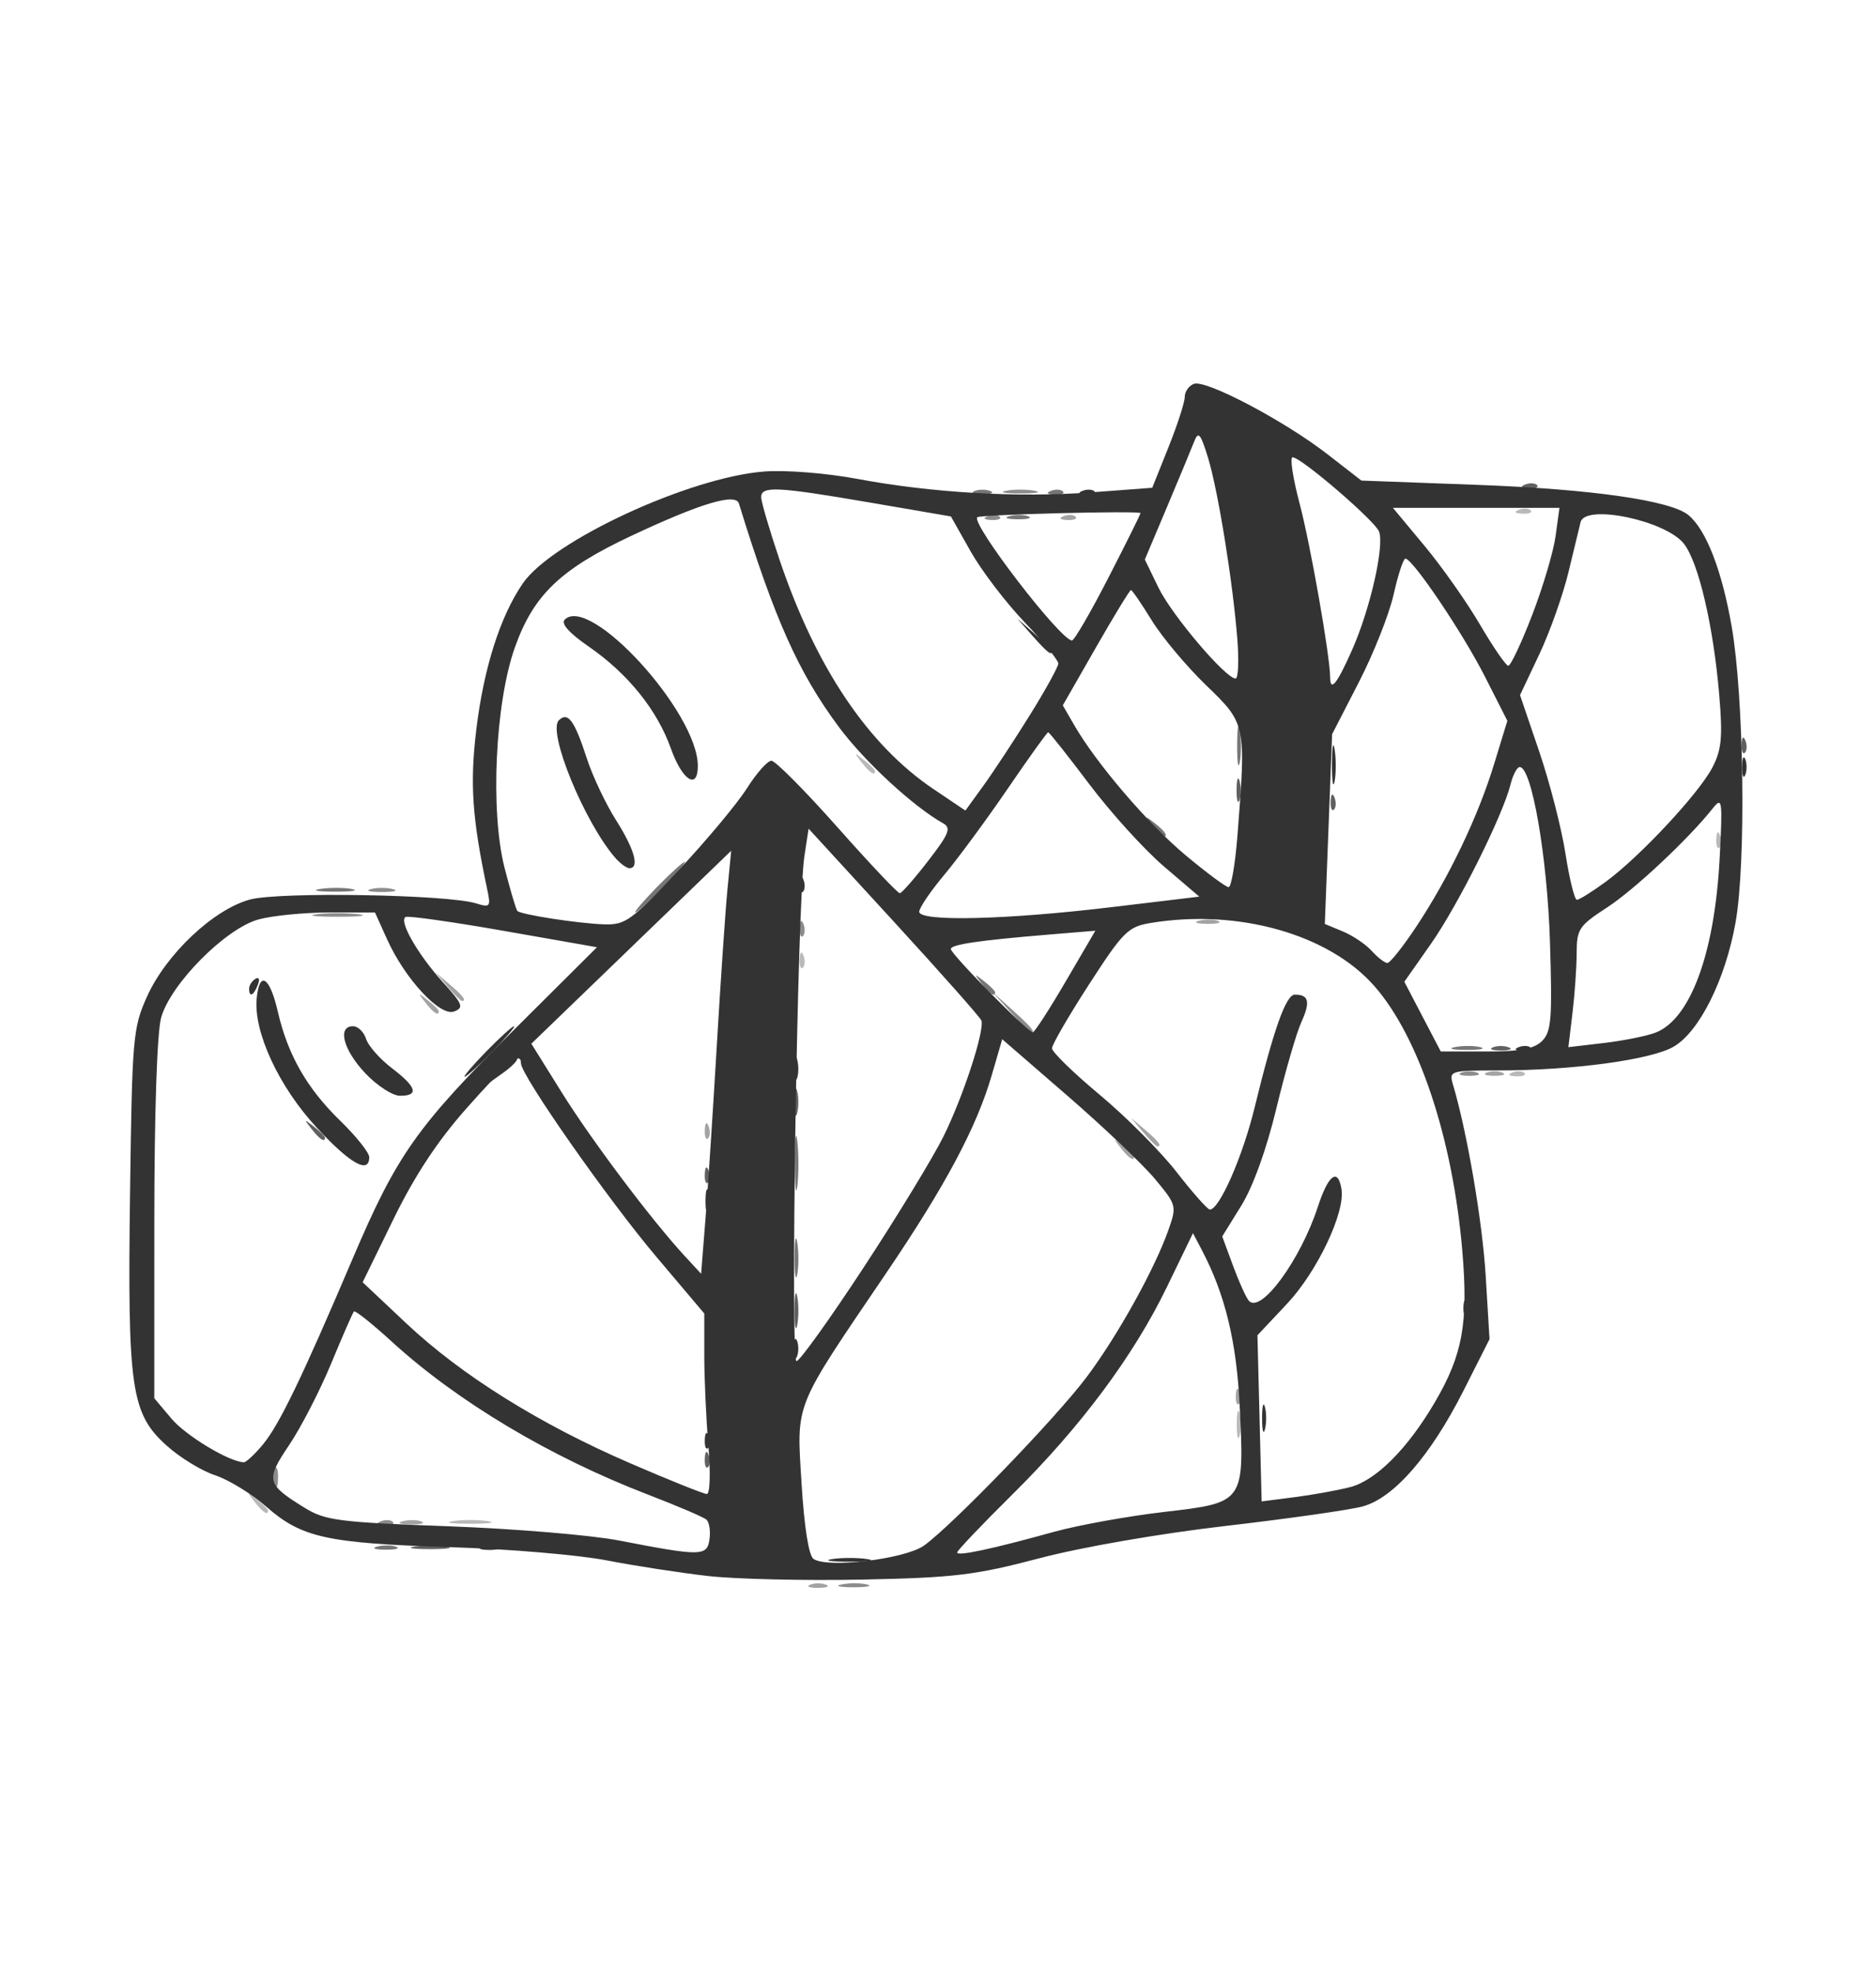 <?xml version="1.0" encoding="UTF-8"?> <svg xmlns="http://www.w3.org/2000/svg" width="1624" height="1707" viewBox="0 0 1624 1707" fill="none"><path d="M392.142 1316.82C400.42 1315.57 413.965 1315.57 422.242 1316.82C430.519 1318.08 423.747 1319.1 407.192 1319.1C390.638 1319.1 383.865 1318.08 392.142 1316.82ZM220.425 1300.22C213.618 1291.54 213.811 1291.35 222.491 1298.16C227.758 1302.29 232.068 1306.6 232.068 1307.73C232.068 1312.24 227.574 1309.34 220.425 1300.22ZM1070.65 1233.18C1070.65 1222.65 1071.78 1218.34 1073.15 1223.61C1074.53 1228.87 1074.53 1237.49 1073.15 1242.76C1071.78 1248.03 1070.65 1243.72 1070.65 1233.18ZM1309.15 928.449C1313.1 926.868 1317.82 927.063 1319.64 928.881C1321.46 930.699 1318.23 931.993 1312.46 931.755C1306.08 931.492 1304.78 930.196 1309.15 928.449ZM692.201 830.488C692.464 824.112 693.761 822.816 695.508 827.181C697.088 831.132 696.893 835.852 695.075 837.67C693.257 839.489 691.964 836.257 692.201 830.488ZM1485.73 726.508C1486 720.132 1487.29 718.835 1489.04 723.201C1490.62 727.152 1490.43 731.872 1488.61 733.69C1486.79 735.509 1485.5 732.277 1485.73 726.508ZM745.797 659.924C738.99 651.244 739.184 651.05 747.864 657.858C753.131 661.989 757.441 666.298 757.441 667.435C757.441 671.939 752.947 669.04 745.797 659.924ZM1314.62 441.385C1318.57 439.804 1323.29 439.998 1325.11 441.817C1326.93 443.635 1323.7 444.929 1317.93 444.691C1311.55 444.428 1310.26 443.132 1314.62 441.385Z" fill="#B9B9B9"></path><path d="M701.347 1371.85C705.11 1370.33 711.266 1370.33 715.029 1371.85C718.791 1373.36 715.713 1374.61 708.188 1374.61C700.663 1374.61 697.585 1373.36 701.347 1371.85ZM348.467 1316.95C353.791 1315.56 361.179 1315.65 364.884 1317.16C368.589 1318.66 364.233 1319.79 355.203 1319.68C346.173 1319.58 343.142 1318.34 348.467 1316.95ZM1069.81 1208.1C1070.08 1201.72 1071.37 1200.43 1073.12 1204.79C1074.7 1208.74 1074.51 1213.46 1072.69 1215.28C1070.87 1217.1 1069.58 1213.87 1069.81 1208.1ZM970.176 993.754C963.369 985.075 963.563 984.881 972.243 991.688C977.51 995.819 981.82 1000.13 981.82 1001.27C981.82 1005.77 977.326 1002.87 970.176 993.754ZM989.509 980.073L979.083 967.759L991.397 978.185C1002.97 987.982 1006.2 992.386 1001.82 992.386C1000.78 992.386 995.242 986.845 989.509 980.073ZM610.113 978.249C610.375 971.873 611.672 970.577 613.419 974.942C615 978.893 614.805 983.613 612.987 985.431C611.168 987.25 609.875 984.018 610.113 978.249ZM1286.92 928.563C1290.68 927.045 1296.84 927.045 1300.6 928.563C1304.36 930.081 1301.29 931.323 1293.76 931.323C1286.23 931.323 1283.16 930.081 1286.92 928.563ZM368.187 867.884C361.379 859.204 361.573 859.01 370.253 865.818C375.52 869.949 379.83 874.258 379.83 875.395C379.83 879.899 375.336 877 368.187 867.884ZM387.519 854.202L377.094 841.889L389.407 852.314C400.979 862.111 404.212 866.516 399.832 866.516C398.794 866.516 393.253 860.975 387.519 854.202ZM1038.02 797.052C1043.34 795.664 1050.73 795.755 1054.44 797.254C1058.14 798.754 1053.78 799.889 1044.75 799.777C1035.73 799.666 1032.69 798.439 1038.02 797.052ZM920.595 446.857C924.545 445.276 929.265 445.471 931.084 447.289C932.902 449.108 929.671 450.401 923.901 450.164C917.526 449.901 916.229 448.604 920.595 446.857Z" fill="#A3A3A3"></path><path d="M728.776 1371.6C735.583 1370.29 745.434 1370.34 750.666 1371.7C755.899 1373.07 750.329 1374.14 738.289 1374.08C726.249 1374.02 721.968 1372.91 728.776 1371.6ZM329.552 1317.01C333.502 1315.43 338.222 1315.62 340.041 1317.44C341.859 1319.26 338.627 1320.55 332.858 1320.31C326.483 1320.05 325.186 1318.75 329.552 1317.01ZM234.512 1281.96C232.49 1278.69 233.048 1273.8 235.753 1271.09C238.661 1268.18 240.67 1270.61 240.67 1277.04C240.67 1289.48 239.658 1290.28 234.512 1281.96ZM1265.03 928.563C1268.79 927.045 1274.95 927.045 1278.71 928.563C1282.47 930.081 1279.4 931.323 1271.87 931.323C1264.35 931.323 1261.27 930.081 1265.03 928.563ZM874.76 876.093L858.687 858.307L876.473 874.38C893.052 889.363 896.774 893.879 892.547 893.879C891.605 893.879 883.601 885.875 874.76 876.093ZM692.204 803.124C692.466 796.749 693.763 795.452 695.51 799.818C697.09 803.768 696.896 808.489 695.078 810.307C693.26 812.126 691.966 808.893 692.204 803.124ZM274.483 791.412C284.266 790.198 300.273 790.198 310.055 791.412C319.838 792.626 311.834 793.62 292.269 793.62C272.705 793.62 264.701 792.626 274.483 791.412ZM321.001 769.708C326.268 768.332 334.888 768.332 340.155 769.708C345.422 771.085 341.113 772.211 330.578 772.211C320.043 772.211 315.733 771.085 321.001 769.708ZM854.925 446.857C858.875 445.276 863.595 445.47 865.414 447.289C867.232 449.108 863.999 450.401 858.231 450.163C851.855 449.901 850.559 448.604 854.925 446.857ZM871 424.843C877.773 423.538 888.855 423.538 895.627 424.843C902.4 426.147 896.858 427.214 883.314 427.214C869.769 427.214 864.228 426.147 871 424.843Z" fill="#8C8C8C"></path><path d="M326.575 1338.84C331.9 1337.45 339.288 1337.55 342.993 1339.05C346.698 1340.55 342.342 1341.68 333.312 1341.57C324.282 1341.47 321.25 1340.23 326.575 1338.84ZM687.862 1088.16C687.903 1073.11 688.966 1067.6 690.224 1075.92C691.481 1084.24 691.448 1096.55 690.141 1103.28C688.842 1110.01 687.821 1103.21 687.862 1088.16ZM688.092 1006.07C688.112 984.998 689.105 977.049 690.29 988.404C691.475 999.758 691.454 1017 690.248 1026.71C689.04 1036.43 688.067 1027.14 688.092 1006.07ZM1259.62 906.426C1266.43 905.117 1276.28 905.167 1281.51 906.536C1286.74 907.905 1281.17 908.976 1269.13 908.916C1257.09 908.856 1252.81 907.735 1259.62 906.426ZM849.777 851.466C842.969 842.786 843.163 842.592 851.843 849.4C857.11 853.531 861.42 857.84 861.42 858.977C861.42 863.481 856.926 860.582 849.777 851.466ZM568.635 768.008C580.392 755.968 591.242 746.118 592.747 746.118C594.252 746.118 585.864 755.968 574.108 768.008C562.351 780.048 551.501 789.899 549.996 789.899C548.491 789.899 556.878 780.048 568.635 768.008ZM277.293 769.554C285.611 768.296 297.925 768.329 304.656 769.628C311.387 770.927 304.581 771.956 289.531 771.915C274.481 771.872 268.974 770.812 277.293 769.554ZM997.538 714.65C990.731 705.97 990.925 705.776 999.605 712.584C1008.72 719.733 1011.62 724.227 1007.12 724.227C1005.98 724.227 1001.67 719.917 997.538 714.65ZM1070.95 644.874C1070.99 629.824 1072.05 624.317 1073.31 632.636C1074.57 640.954 1074.53 653.268 1073.23 659.999C1071.93 666.73 1070.9 659.924 1070.95 644.874ZM873.838 446.803C879.163 445.415 886.551 445.507 890.256 447.006C893.961 448.505 889.605 449.64 880.575 449.528C871.545 449.417 868.514 448.19 873.838 446.803ZM843.635 425.08C847.397 423.562 853.554 423.562 857.316 425.08C861.079 426.599 858.001 427.841 850.475 427.841C842.951 427.841 839.872 426.599 843.635 425.08ZM909.649 424.967C913.599 423.386 918.319 423.58 920.138 425.399C921.956 427.217 918.725 428.511 912.955 428.273C906.579 428.01 905.283 426.714 909.649 424.967Z" fill="#767676"></path><path d="M359.382 1338.71C367.701 1337.45 380.014 1337.48 386.745 1338.79C393.476 1340.09 386.671 1341.12 371.62 1341.08C356.571 1341.04 351.064 1339.97 359.382 1338.71ZM610.112 1262.83C610.374 1256.45 611.671 1255.15 613.418 1259.52C614.999 1263.47 614.805 1268.19 612.986 1270.01C611.168 1271.83 609.874 1268.6 610.112 1262.83ZM687.787 1134.67C687.787 1121.13 688.854 1115.59 690.159 1122.36C691.464 1129.13 691.464 1140.22 690.159 1146.99C688.854 1153.76 687.787 1148.22 687.787 1134.67ZM610.112 1016.56C610.374 1010.18 611.671 1008.89 613.418 1013.25C614.999 1017.2 614.805 1021.92 612.986 1023.74C611.168 1025.56 609.874 1022.33 610.112 1016.56ZM269.679 977.337C262.871 968.657 263.065 968.463 271.745 975.27C277.012 979.401 281.322 983.711 281.322 984.847C281.322 989.352 276.828 986.453 269.679 977.337ZM687.567 954.078C687.567 943.543 688.694 939.233 690.069 944.501C691.445 949.768 691.445 958.388 690.069 963.655C688.692 968.922 687.567 964.613 687.567 954.078ZM1292.39 906.672C1296.15 905.154 1302.31 905.154 1306.07 906.672C1309.83 908.191 1306.76 909.433 1299.23 909.433C1291.71 909.433 1288.63 908.191 1292.39 906.672ZM1151.9 693.672C1152.17 687.296 1153.46 686 1155.21 690.365C1156.79 694.316 1156.59 699.036 1154.78 700.855C1152.96 702.673 1151.67 699.441 1151.9 693.672ZM1070.45 683.182C1070.55 674.153 1071.79 671.121 1073.17 676.446C1074.56 681.771 1074.47 689.159 1072.97 692.864C1071.47 696.569 1070.34 692.212 1070.45 683.182ZM1507.62 644.418C1507.89 638.043 1509.18 636.746 1510.93 641.112C1512.51 645.062 1512.32 649.782 1510.5 651.601C1508.68 653.419 1507.39 650.187 1507.62 644.418ZM1320.1 419.494C1324.05 417.913 1328.77 418.108 1330.59 419.926C1332.4 421.745 1329.17 423.038 1323.4 422.8C1317.03 422.538 1315.73 421.241 1320.1 419.494Z" fill="#606060"></path><path d="M720.502 1349.66C728.779 1348.41 742.324 1348.41 750.601 1349.66C758.879 1350.91 752.107 1351.94 735.551 1351.94C718.997 1351.94 712.224 1350.91 720.502 1349.66ZM416.771 1339.01C420.533 1337.49 426.69 1337.49 430.452 1339.01C434.215 1340.53 431.136 1341.77 423.611 1341.77C416.086 1341.77 413.008 1340.53 416.771 1339.01ZM610.113 1246.41C610.375 1240.03 611.672 1238.74 613.419 1243.1C615 1247.05 614.806 1251.77 612.987 1253.59C611.169 1255.41 609.875 1252.18 610.113 1246.41ZM1092.54 1227.71C1092.54 1217.17 1093.67 1212.87 1095.04 1218.13C1096.42 1223.4 1096.42 1232.02 1095.04 1237.29C1093.67 1242.55 1092.54 1238.24 1092.54 1227.71ZM687.162 1167.51C687.162 1159.99 688.405 1156.91 689.922 1160.67C691.44 1164.43 691.44 1170.59 689.922 1174.35C688.404 1178.11 687.162 1175.04 687.162 1167.51ZM1266.83 1131.48C1267.09 1125.11 1268.39 1123.81 1270.14 1128.18C1271.72 1132.13 1271.52 1136.85 1269.7 1138.67C1267.88 1140.48 1266.59 1137.25 1266.83 1131.48ZM610.748 1038.9C610.859 1029.87 612.086 1026.84 613.473 1032.17C614.861 1037.49 614.77 1044.88 613.271 1048.59C611.771 1052.29 610.636 1047.93 610.748 1038.9ZM433.036 926.439C439.725 919.4 446.256 914.736 447.55 916.073C448.844 917.411 443.371 923.17 435.389 928.871L420.875 939.237L433.036 926.439ZM687.365 923.978C687.468 914.949 688.703 911.917 690.09 917.242C691.478 922.566 691.387 929.955 689.883 933.66C688.384 937.365 687.253 933.008 687.365 923.978ZM420.875 910.297C432.632 898.257 443.482 888.406 444.987 888.406C446.492 888.406 438.104 898.257 426.348 910.297C414.591 922.337 403.741 932.187 402.236 932.187C400.731 932.187 409.119 922.337 420.875 910.297ZM1314.62 906.558C1318.57 904.977 1323.29 905.172 1325.11 906.99C1326.93 908.809 1323.7 910.102 1317.93 909.865C1311.56 909.602 1310.26 908.305 1314.62 906.558ZM215.651 855.893C215.651 853.061 218.086 849.239 221.061 847.4C224.164 845.483 225.081 847.68 223.212 852.55C219.574 862.031 215.651 863.765 215.651 855.893ZM692.202 764.816C692.465 758.441 693.762 757.144 695.509 761.51C697.089 765.46 696.895 770.18 695.077 771.999C693.258 773.817 691.965 770.585 692.202 764.816ZM1153.04 661.292C1153.08 646.242 1154.14 640.735 1155.4 649.054C1156.66 657.373 1156.62 669.686 1155.32 676.417C1154.02 683.148 1153 676.342 1153.04 661.292ZM1508.06 664.028C1508.06 656.503 1509.3 653.425 1510.82 657.188C1512.34 660.95 1512.34 667.107 1510.82 670.869C1509.3 674.631 1508.06 671.553 1508.06 664.028ZM893.843 550.471L880.576 535.421L895.626 548.689C903.903 555.986 910.676 562.758 910.676 563.739C910.676 568.031 906.244 564.537 893.843 550.471ZM937.013 424.967C940.963 423.386 945.683 423.58 947.502 425.399C949.32 427.217 946.089 428.511 940.319 428.273C933.944 428.01 932.647 426.714 937.013 424.967Z" fill="#333333"></path><path d="M612.88 1364.34C589.056 1361.63 549.653 1355.55 525.318 1350.83C500.984 1346.11 440.44 1340.97 390.776 1339.4C283.162 1336.01 261.211 1331.22 230.646 1304.42C217.884 1293.24 197.885 1280.95 186.205 1277.13C174.524 1273.3 155.579 1261.69 144.105 1251.32C113.434 1223.61 110.338 1202.22 112.572 1033.43C114.366 897.877 115.065 889.792 127.333 862.61C143.929 825.84 184.899 787.244 216.374 778.728C241.684 771.881 387.421 774.342 412.098 782.034C424.286 785.833 424.973 784.999 421.84 770.224C408.675 708.138 406.646 678.296 412.383 631.116C418.826 578.128 433.03 533.558 452.546 505.09C477.843 468.191 596.905 413.051 661.819 408.173C680.369 406.779 715.585 409.589 742.295 414.594C806.933 426.706 881.259 430.981 944.617 426.231L997.459 422.269L1011.53 387.121C1019.27 367.79 1025.6 348.228 1025.6 343.65C1025.6 339.072 1029.15 333.964 1033.49 332.298C1043.75 328.362 1111.81 364.228 1149.24 393.293L1178.52 416.028L1278.55 419.731C1377.8 423.405 1446.34 433.224 1461.69 445.969C1477.05 458.714 1490.73 494.106 1499.15 542.881C1509.73 604.238 1511.59 746.728 1502.47 798.281C1493.71 847.778 1471.2 893.048 1448.86 906.096C1429.47 917.422 1361.75 926.611 1297.23 926.673C1255.15 926.712 1254.26 926.994 1257.83 939.028C1270.08 980.282 1283.27 1057.44 1286.13 1104.58L1289.44 1159.3L1267.08 1203.56C1238.43 1260.26 1206.57 1296.86 1179.52 1304.14C1168.26 1307.17 1114.86 1314.77 1060.85 1321.02C1003.96 1327.61 936.196 1339.37 899.73 1348.99C844.299 1363.61 826.029 1365.81 746.497 1367.43C696.833 1368.44 636.705 1367.05 612.88 1364.34ZM799.941 1337.96C824.645 1320.18 914.283 1227.3 940.671 1192.14C967.319 1156.63 999.471 1098.81 1011.45 1064.85C1018.79 1044.06 1018.56 1043.18 999.971 1020.8C989.539 1008.24 955.484 975.845 924.295 948.806L867.586 899.644L858.576 930.639C845.402 975.955 818.341 1026.66 766.685 1102.8C686.454 1221.07 689.581 1213.28 693.879 1284.05C696.179 1321.92 700.1 1346.68 704.251 1349.56C716.184 1357.85 783.68 1349.67 799.941 1337.96ZM611.477 1315.49C608.984 1313.33 586.012 1303.51 560.427 1293.67C476.172 1261.24 395.943 1213.32 339.444 1161.69C322.318 1146.04 307.443 1134.17 306.387 1135.32C305.332 1136.47 296.465 1156.74 286.684 1180.37C276.903 1204 260.57 1235.71 250.389 1250.84C229.718 1281.56 230.507 1284.76 263.82 1305.35C281.509 1316.28 293.446 1317.81 387.707 1321.27C445.079 1323.37 511.721 1328.92 535.8 1333.59C607.189 1347.44 612.141 1347.37 614.213 1332.39C615.201 1325.25 613.97 1317.65 611.477 1315.49ZM912.357 1326.12C933.37 1320.3 976.306 1312.54 1007.77 1308.88C1077.39 1300.79 1077.29 1300.93 1073.14 1216.76C1070.41 1161.35 1060.54 1120.6 1040.63 1082.61L1032.73 1067.52L1010.22 1114.02C981.223 1173.93 935.44 1235.37 875.978 1294.16C849.912 1319.94 828.586 1342.36 828.586 1343.98C828.586 1347.43 858.413 1341.07 912.357 1326.12ZM1168.67 1287.42C1191.06 1281.7 1218.49 1254.25 1242.16 1213.85C1266.21 1172.82 1271.18 1145.29 1265.86 1082.68C1257.61 985.686 1228.33 897.572 1189.74 853.621C1150.27 808.672 1071.73 786.516 996.127 799.004C976.541 802.24 972.331 806.432 942.769 852.144C925.118 879.439 910.676 904.36 910.676 907.524C910.676 910.688 929.322 928.838 952.113 947.857C974.903 966.876 1004.85 996.989 1018.66 1014.77C1032.47 1032.56 1045.39 1047.11 1047.36 1047.11C1055.63 1047.11 1075.74 1001.22 1086.11 958.703C1102.72 890.593 1113.25 861.043 1120.9 861.043C1133.05 861.043 1134.52 867.252 1126.54 884.859C1122.24 894.335 1112.51 927.946 1104.91 959.55C1096.42 994.841 1084.71 1027.3 1074.57 1043.68L1058.05 1070.36L1067.36 1095.67C1072.48 1109.6 1078.66 1123.27 1081.1 1126.06C1091.36 1137.77 1125.78 1090.86 1140.85 1044.63C1149.92 1016.8 1158.3 1010.63 1161.31 1029.57C1164.52 1049.76 1140.19 1100.96 1114.26 1128.55L1088.54 1155.94L1090.35 1227.85L1092.16 1299.76L1120.45 1296.13C1136.01 1294.14 1157.7 1290.22 1168.67 1287.42ZM613.22 1251.51C611.274 1228.48 609.681 1193.32 609.681 1173.37V1137.1L568.178 1088C526.153 1038.28 450.974 930.841 450.974 920.493C450.974 909.658 439.906 918.817 403.777 959.55C378.799 987.711 358.984 1017.77 340.652 1055.32L313.934 1110.05L351.716 1145.62C399.44 1190.55 467.005 1232.77 545.588 1266.75C579.334 1281.35 609.153 1293.31 611.852 1293.34C614.629 1293.36 615.223 1275.2 613.22 1251.51ZM227.478 1250.63C241.685 1233.55 261.199 1193.19 304.903 1090.49C343.56 999.647 360.549 975.53 445.321 891.15L516.789 820.014L435.996 805.831C391.56 798.031 353.365 792.626 351.119 793.821C344.962 797.095 361.578 826.145 383.464 850.371C400.631 869.373 401.757 872.318 393.122 875.632C381.024 880.274 350.604 847.525 335.091 813.158L324.592 789.899L285.171 789.932C263.49 789.947 235.9 792.646 223.86 795.929C195.312 803.714 147.57 851.859 139.47 881.032C135.963 893.661 133.611 963.791 133.592 1056.27L133.561 1210.45L148.385 1228.07C160.834 1242.86 198.294 1265.47 211.06 1265.9C213.05 1265.96 220.438 1259.09 227.478 1250.63ZM274.167 976.158C241.371 940.733 219.372 893.327 222.216 864.204C224.599 839.798 233.532 845.47 240.516 875.822C249.124 913.228 265.696 942.194 294.553 970.267C308.346 983.686 319.631 997.847 319.631 1001.73C319.631 1016.75 303.183 1007.5 274.167 976.158ZM316.173 929.061C297.148 908.89 291.812 888.406 305.581 888.406C309.893 888.406 314.985 893.333 316.896 899.355C318.807 905.377 328.824 916.752 339.155 924.632C360.723 941.082 362.957 948.605 346.272 948.605C339.855 948.605 326.311 939.811 316.173 929.061ZM747.397 1097.62C776.487 1053.29 807.676 1002.11 816.706 983.891C833.789 949.427 852.628 891.729 849.528 883.366C848.544 880.713 814.494 842.28 773.86 797.96L699.979 717.377L696.318 741.325C690.207 781.285 684.028 1178.47 689.519 1178.34C692.262 1178.28 718.307 1141.95 747.397 1097.62ZM620.535 904.824C623.805 849.14 627.941 788.483 629.726 770.03L632.973 736.48L546.475 820.003L459.978 903.526L486.342 945.826C512.088 987.134 564.044 1056.24 592.65 1087.22L606.944 1102.71L610.767 1054.39C612.87 1027.81 617.265 960.508 620.535 904.824ZM1335 901.114C1342.97 893.137 1343.86 881.811 1341.74 814.92C1339.42 741.494 1325.98 664.028 1315.58 664.028C1313.26 664.028 1309.68 670.801 1307.62 679.078C1300.9 706.097 1262.17 783.643 1238.68 817.139L1215.7 849.899L1231.47 880.085L1247.24 910.271L1286.53 910.282C1316.02 910.293 1328.1 908.007 1335 901.114ZM1432.98 894.007C1463.24 882.499 1484.28 825.567 1488.63 743.382C1491.31 692.759 1490.88 689.476 1482.86 699.601C1461.73 726.268 1414.73 770.33 1390.9 785.806C1366.91 801.383 1364.9 804.414 1364.86 825.025C1364.84 837.31 1363.21 860.675 1361.26 876.948L1357.7 906.534L1388.33 902.934C1405.18 900.955 1425.27 896.937 1432.98 894.007ZM922.6 849.541L948.206 805.731L908.918 808.977C847.519 814.05 823.114 817.628 823.114 821.555C823.114 826.01 890.073 893.982 894.1 893.615C895.692 893.47 908.517 873.636 922.6 849.541ZM1225.96 802.297C1254.23 759.706 1279.37 707.261 1293.3 661.795L1304.88 623.989L1285.33 585.49C1266.23 547.912 1223.1 483.909 1216.65 483.591C1214.87 483.504 1210.28 497.406 1206.46 514.485C1202.64 531.564 1189.09 565.801 1176.34 590.566L1153.17 635.593L1150.02 717.733L1146.86 799.873L1162.45 806.331C1171.03 809.883 1182.3 817.49 1187.5 823.235C1192.7 828.98 1198.79 833.68 1201.04 833.68C1203.29 833.68 1214.51 819.558 1225.96 802.297ZM587.316 753.501C611.678 727.463 638.374 695.452 646.641 682.367C654.907 669.281 664.424 658.571 667.788 658.565C671.153 658.56 696.837 684.414 724.864 716.018C752.891 747.623 777.228 773.376 778.946 773.248C780.662 773.119 791.712 760.517 803.498 745.242C821.703 721.648 823.632 716.743 816.316 712.649C790.666 698.295 748.417 659.272 726.29 629.498C691.213 582.299 670.598 536.23 639.66 435.902C636.787 426.583 606.416 435.709 546.383 463.932C484.974 492.801 461.659 515.231 445.556 560.933C428.594 609.072 424.303 702.563 436.815 751.4C441.771 770.746 446.743 787.492 447.865 788.614C451.064 791.812 500.834 799.488 522.993 800.2C541.392 800.792 546.626 796.992 587.316 753.501ZM532.078 742.013C505.371 710.647 473.873 633.468 483.749 623.592C491.549 615.792 497.309 623.604 507.941 656.394C512.922 671.76 524.307 695.856 533.24 709.942C549.287 735.245 553.846 751.59 544.857 751.59C542.314 751.59 536.563 747.281 532.078 742.013ZM580.84 648.171C568.941 614.669 543.545 583.12 509.664 559.751C492.774 548.102 485.406 539.846 488.837 536.415C510.699 514.553 603.636 616.355 604.088 662.66C604.299 684.343 590.67 675.848 580.84 648.171ZM962.123 785.331L1038.2 776.217L1007.52 750.013C990.651 735.6 961.609 703.586 942.985 678.869C924.36 654.152 908.345 633.929 907.396 633.929C906.446 633.929 890.735 655.815 872.481 682.566C854.227 709.316 829.495 742.904 817.521 757.206C805.547 771.507 795.75 785.945 795.75 789.29C795.75 798.048 870.892 796.26 962.123 785.331ZM1390.08 763.326C1419.48 741.8 1470.82 686.746 1482.42 664.301C1490.36 648.964 1491.38 638.05 1488.29 601.524C1483.25 541.907 1470.37 486.795 1457.7 470.689C1441.88 450.58 1372.36 436.021 1368.28 451.964C1367.32 455.726 1362.63 475.09 1357.86 494.995C1353.09 514.9 1341.68 547.062 1332.51 566.465L1315.84 601.745L1332.42 650.485C1341.54 677.292 1351.79 717.164 1355.2 739.089C1358.6 761.015 1363.05 778.953 1365.06 778.953C1367.08 778.953 1378.34 771.921 1390.08 763.326ZM1071.27 722.859C1078.74 626.912 1078.68 626.608 1044.09 593.22C1027.17 576.887 1006.03 551.66 997.103 537.159C988.181 522.659 980.046 510.794 979.025 510.794C978.006 510.794 964.316 533.256 948.606 560.709L920.042 610.624L929.932 627.749C949.188 661.093 993.759 713.165 1026.36 740.407C1044.53 755.588 1061.28 768.008 1063.58 768.008C1065.88 768.008 1069.34 747.691 1071.27 722.859ZM891.479 619.127C905.047 597.324 916.148 577.182 916.148 574.366C916.148 571.551 902.908 555.365 886.725 538.399C870.542 521.433 849.622 493.945 840.236 477.314L823.171 447.076L753.366 435.098C672.61 421.24 658.935 420.562 658.935 430.415C658.935 434.365 666.127 458.875 674.918 484.882C706.369 577.927 751.418 644.939 808.243 683.207L835.708 701.703L851.258 680.235C859.811 668.428 877.911 640.93 891.479 619.127ZM1170.56 562.417C1186.17 527.1 1198.56 472.593 1193.8 460.171C1190.19 450.768 1126.31 395.869 1118.98 395.869C1116.47 395.869 1119.16 413.724 1124.95 435.546C1134.28 470.662 1151.35 567.655 1151.44 586.043C1151.5 599.55 1157.31 592.379 1170.56 562.417ZM1071.12 553.207C1067.18 503.284 1054.37 424.211 1045.64 395.869C1039.28 375.245 1037.36 373.021 1033.8 382.188C1031.46 388.207 1020.88 413.667 1010.3 438.764L991.052 484.395L1002.94 508.87C1014.43 532.513 1061.03 587.411 1069.61 587.411C1071.92 587.411 1072.6 572.02 1071.12 553.207ZM1326.32 532.538C1335.64 508.377 1344.77 477.594 1346.62 464.13L1349.97 439.65H1277.89H1205.8L1233.19 472.564C1248.25 490.666 1269.89 521.402 1281.27 540.867C1292.66 560.331 1303.64 576.304 1305.68 576.361C1307.71 576.419 1317.01 556.698 1326.32 532.538ZM959.422 500.317C974.751 470.475 987.296 445.232 987.3 444.223C987.311 441.932 848.383 445.423 846.016 447.772C840.446 453.301 917.876 554.113 927.954 554.454C929.932 554.52 944.093 530.159 959.422 500.317Z" fill="#333333"></path></svg> 